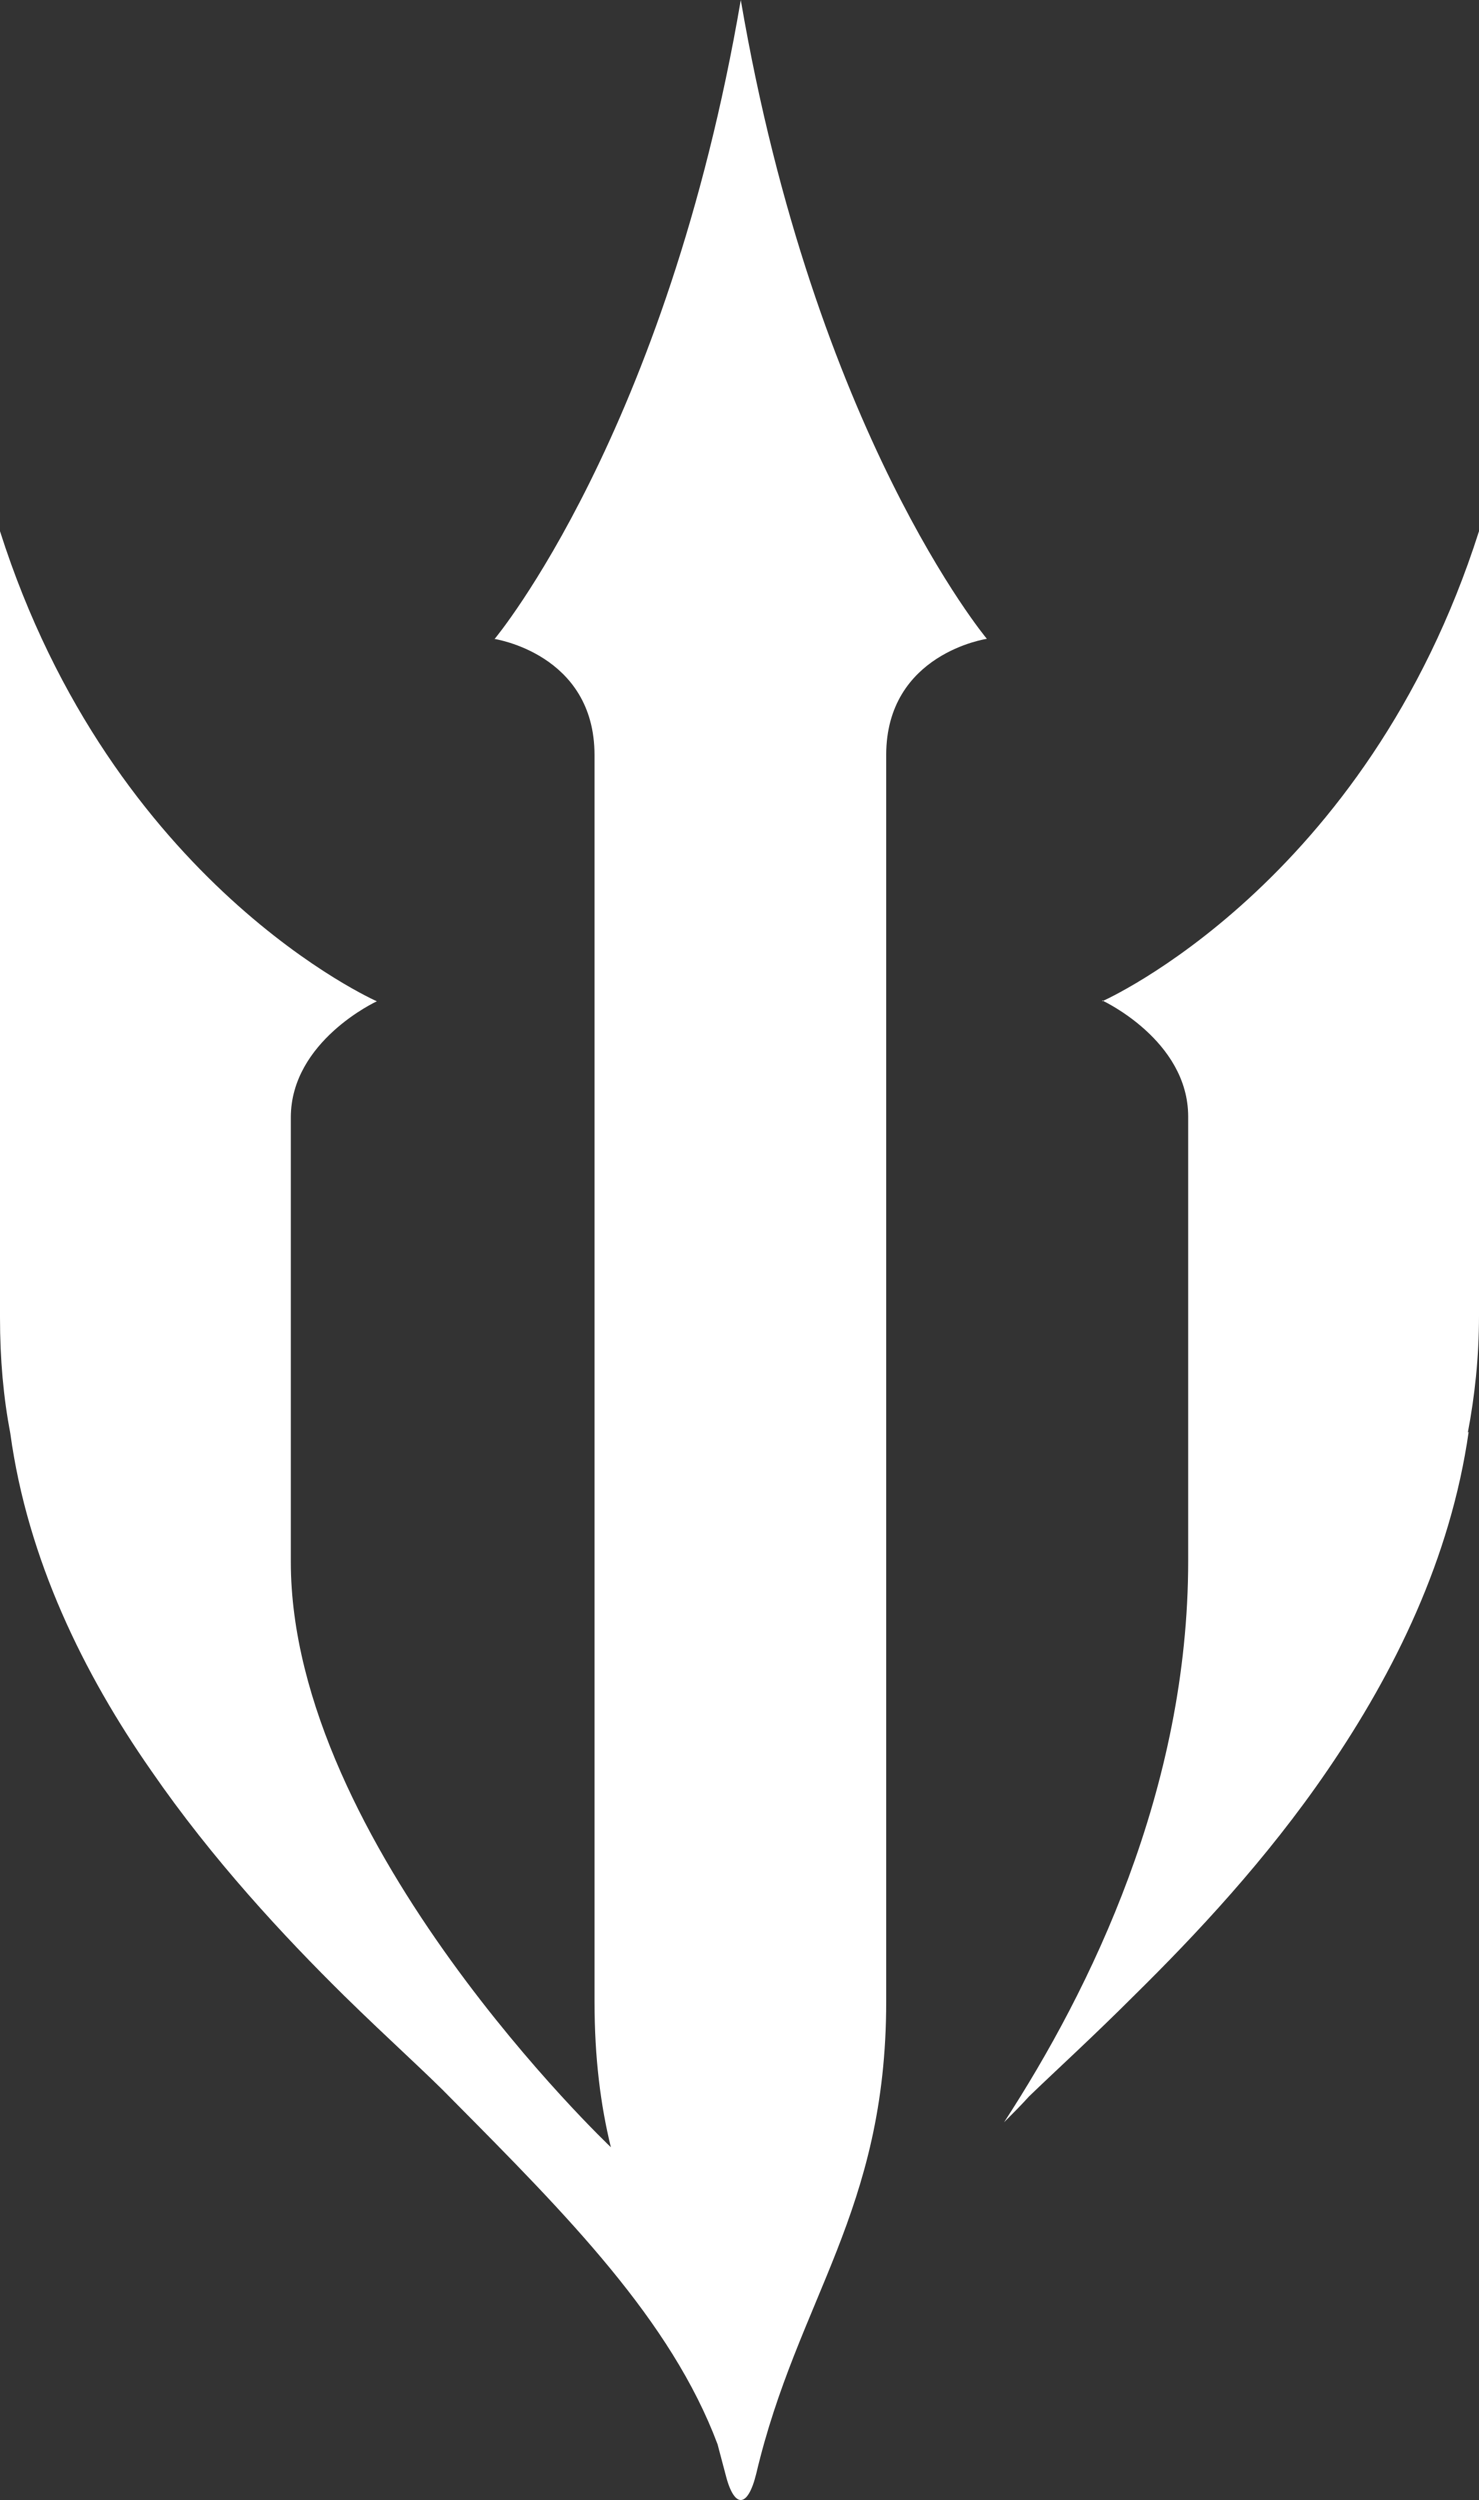 <svg xmlns="http://www.w3.org/2000/svg" id="Layer_2" viewBox="0 0 17.19 29.04"><rect x="0" y="0" width="17.19" height="29.04" fill="#333333" stroke="none"/><defs><style>      .cls-1 {        fill: #fff;      }    </style></defs><g id="Layer_1-2" data-name="Layer_1"><g><path class="cls-1" d="M5.74,7.42s1.17.17,1.17,1.35v14.48c0,.65.07,1.2.19,1.69h0s-3.72-3.52-3.72-6.8v-5.16c0-.89,1-1.35,1-1.35,0,0-3.07-1.35-4.38-5.46v9.13c0,.49.04.93.12,1.35h0c.2,1.46.85,2.79,1.64,3.92.71,1.03,1.54,1.92,2.24,2.61.52.51.97.91,1.26,1.21,1.33,1.34,2.54,2.56,3.08,4,.03.11.06.23.09.34.1.41.26.41.36,0,.48-2.03,1.51-3.04,1.51-5.48v-14.48c0-1.18,1.17-1.35,1.17-1.35,0,0-2-2.39-2.86-7.42-.86,5.03-2.86,7.42-2.86,7.42"></path><path class="cls-1" d="M12.81,11.62s1,.46,1,1.35v5.16c0,2.65-1.13,4.97-2.14,6.52.1-.1.2-.2.29-.3.3-.29.74-.69,1.23-1.18.7-.69,1.53-1.57,2.24-2.61.78-1.14,1.43-2.46,1.64-3.93,0,0,0,0-.01.01.08-.42.13-.87.13-1.36V6.17c-1.31,4.11-4.38,5.46-4.38,5.46"></path></g></g></svg>